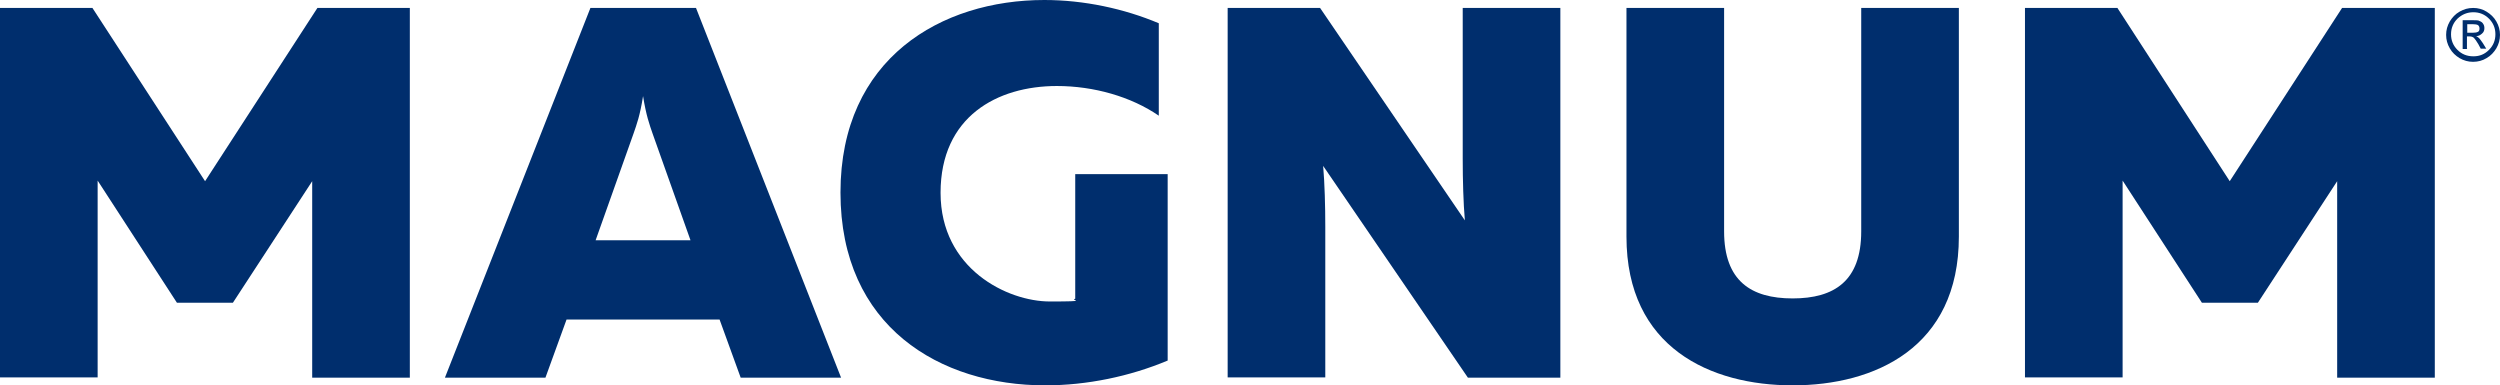 <?xml version="1.0" encoding="UTF-8"?><svg id="Capa_2" xmlns="http://www.w3.org/2000/svg" viewBox="0 0 816.8 125.9"><defs><style>.cls-1{fill:#002e6d;stroke-width:0px;}</style></defs><g id="Layer_1"><path class="cls-1" d="M133.9,2.6v120.8h-31.9V59.2l-25.9,39.7h-18.3l-25.9-39.9v64.3H0V2.6h30.2l36.8,56.6L103.7,2.6h30.2Z"/><path class="cls-1" d="M145.4,123.3L192.9,2.6h34.5l47.4,120.8h-32.8l-6.9-19h-50l-6.9,19h-32.8ZM194.6,78.5h31l-12.4-34.9c-1-2.9-2.1-5.9-3.1-12.2-1,6.4-2.1,9.3-3.1,12.2l-12.4,34.9h0Z"/><path class="cls-1" d="M341.2,0c12.9,0,26,2.8,37.4,7.6v30.2c-9-6.2-21.2-9.7-33.3-9.7-19.5,0-38,10-38,34.9s21.9,35.5,35.7,35.5,6.2-.4,8.3-.9v-40.7h30.2v60.9c-12.4,5.2-26.4,8.1-40,8.1-34.3,0-66.9-19.1-66.9-63S307.6,0,341.2,0h0Z"/><path class="cls-1" d="M401.1,123.3V2.6h30.2l47.3,69.4c-.5-5.7-.7-13.3-.7-20V2.6h31.9v120.8h-30.2l-47.3-69.2c.5,5.7.7,13.3.7,19.8v49.3h-31.9,0Z"/><path class="cls-1" d="M640,2.6v74.7c0,36.4-27.6,48.6-54.3,48.6s-54.3-12.2-54.3-48.6V2.6h31.9v73c0,16.2,8.8,21.9,22.4,21.9s22.4-5.7,22.4-21.9V2.6h31.9,0Z"/><path class="cls-1" d="M795.5,2.6v120.8h-31.9V59.2l-25.9,39.7h-18.3l-25.9-39.9v64.3h-31.9V2.6h30.2l36.7,56.6,36.7-56.6h30.2Z"/><path class="cls-1" d="M808.1,2.6c1.5,0,3,.4,4.3,1.2,1.3.8,2.4,1.8,3.2,3.2.8,1.4,1.2,2.8,1.2,4.4s-.4,3-1.2,4.4c-.8,1.3-1.8,2.4-3.2,3.2-1.3.8-2.8,1.2-4.4,1.2s-3-.4-4.4-1.2c-1.3-.8-2.4-1.8-3.2-3.2-.8-1.4-1.2-2.8-1.2-4.4s.4-3,1.2-4.4c.8-1.3,1.8-2.4,3.2-3.2s2.8-1.2,4.4-1.2h0ZM808.1,4c-2,0-3.7.7-5.2,2.1-1.4,1.4-2.1,3.1-2.1,5.1s.7,3.7,2.1,5.1c1.4,1.4,3.1,2.1,5.2,2.1s3.7-.7,5.1-2.1c1.4-1.4,2.1-3.1,2.1-5.1s-.7-3.7-2.1-5.1c-1.4-1.4-3.1-2.1-5.1-2.1ZM806.1,16h-1.5V6.6h3.2c1.2,0,2,0,2.4.3.5.2.9.5,1.1.9.3.4.4.9.4,1.4,0,.7-.2,1.3-.8,1.8s-1.1.8-1.9.8c.3.1.7.4,1,.7.3.3.7.9,1.2,1.6l1.1,1.8h-1.8l-.8-1.5c-.6-1-1.1-1.7-1.4-2-.3-.3-.8-.5-1.4-.5h-.9v4h0ZM806.1,7.9v2.8h1.8c.8,0,1.3-.1,1.7-.3.4-.2.5-.6.5-1.1s-.2-.9-.5-1.1c-.3-.2-1-.3-1.8-.3h-1.7,0Z"/></g></svg>